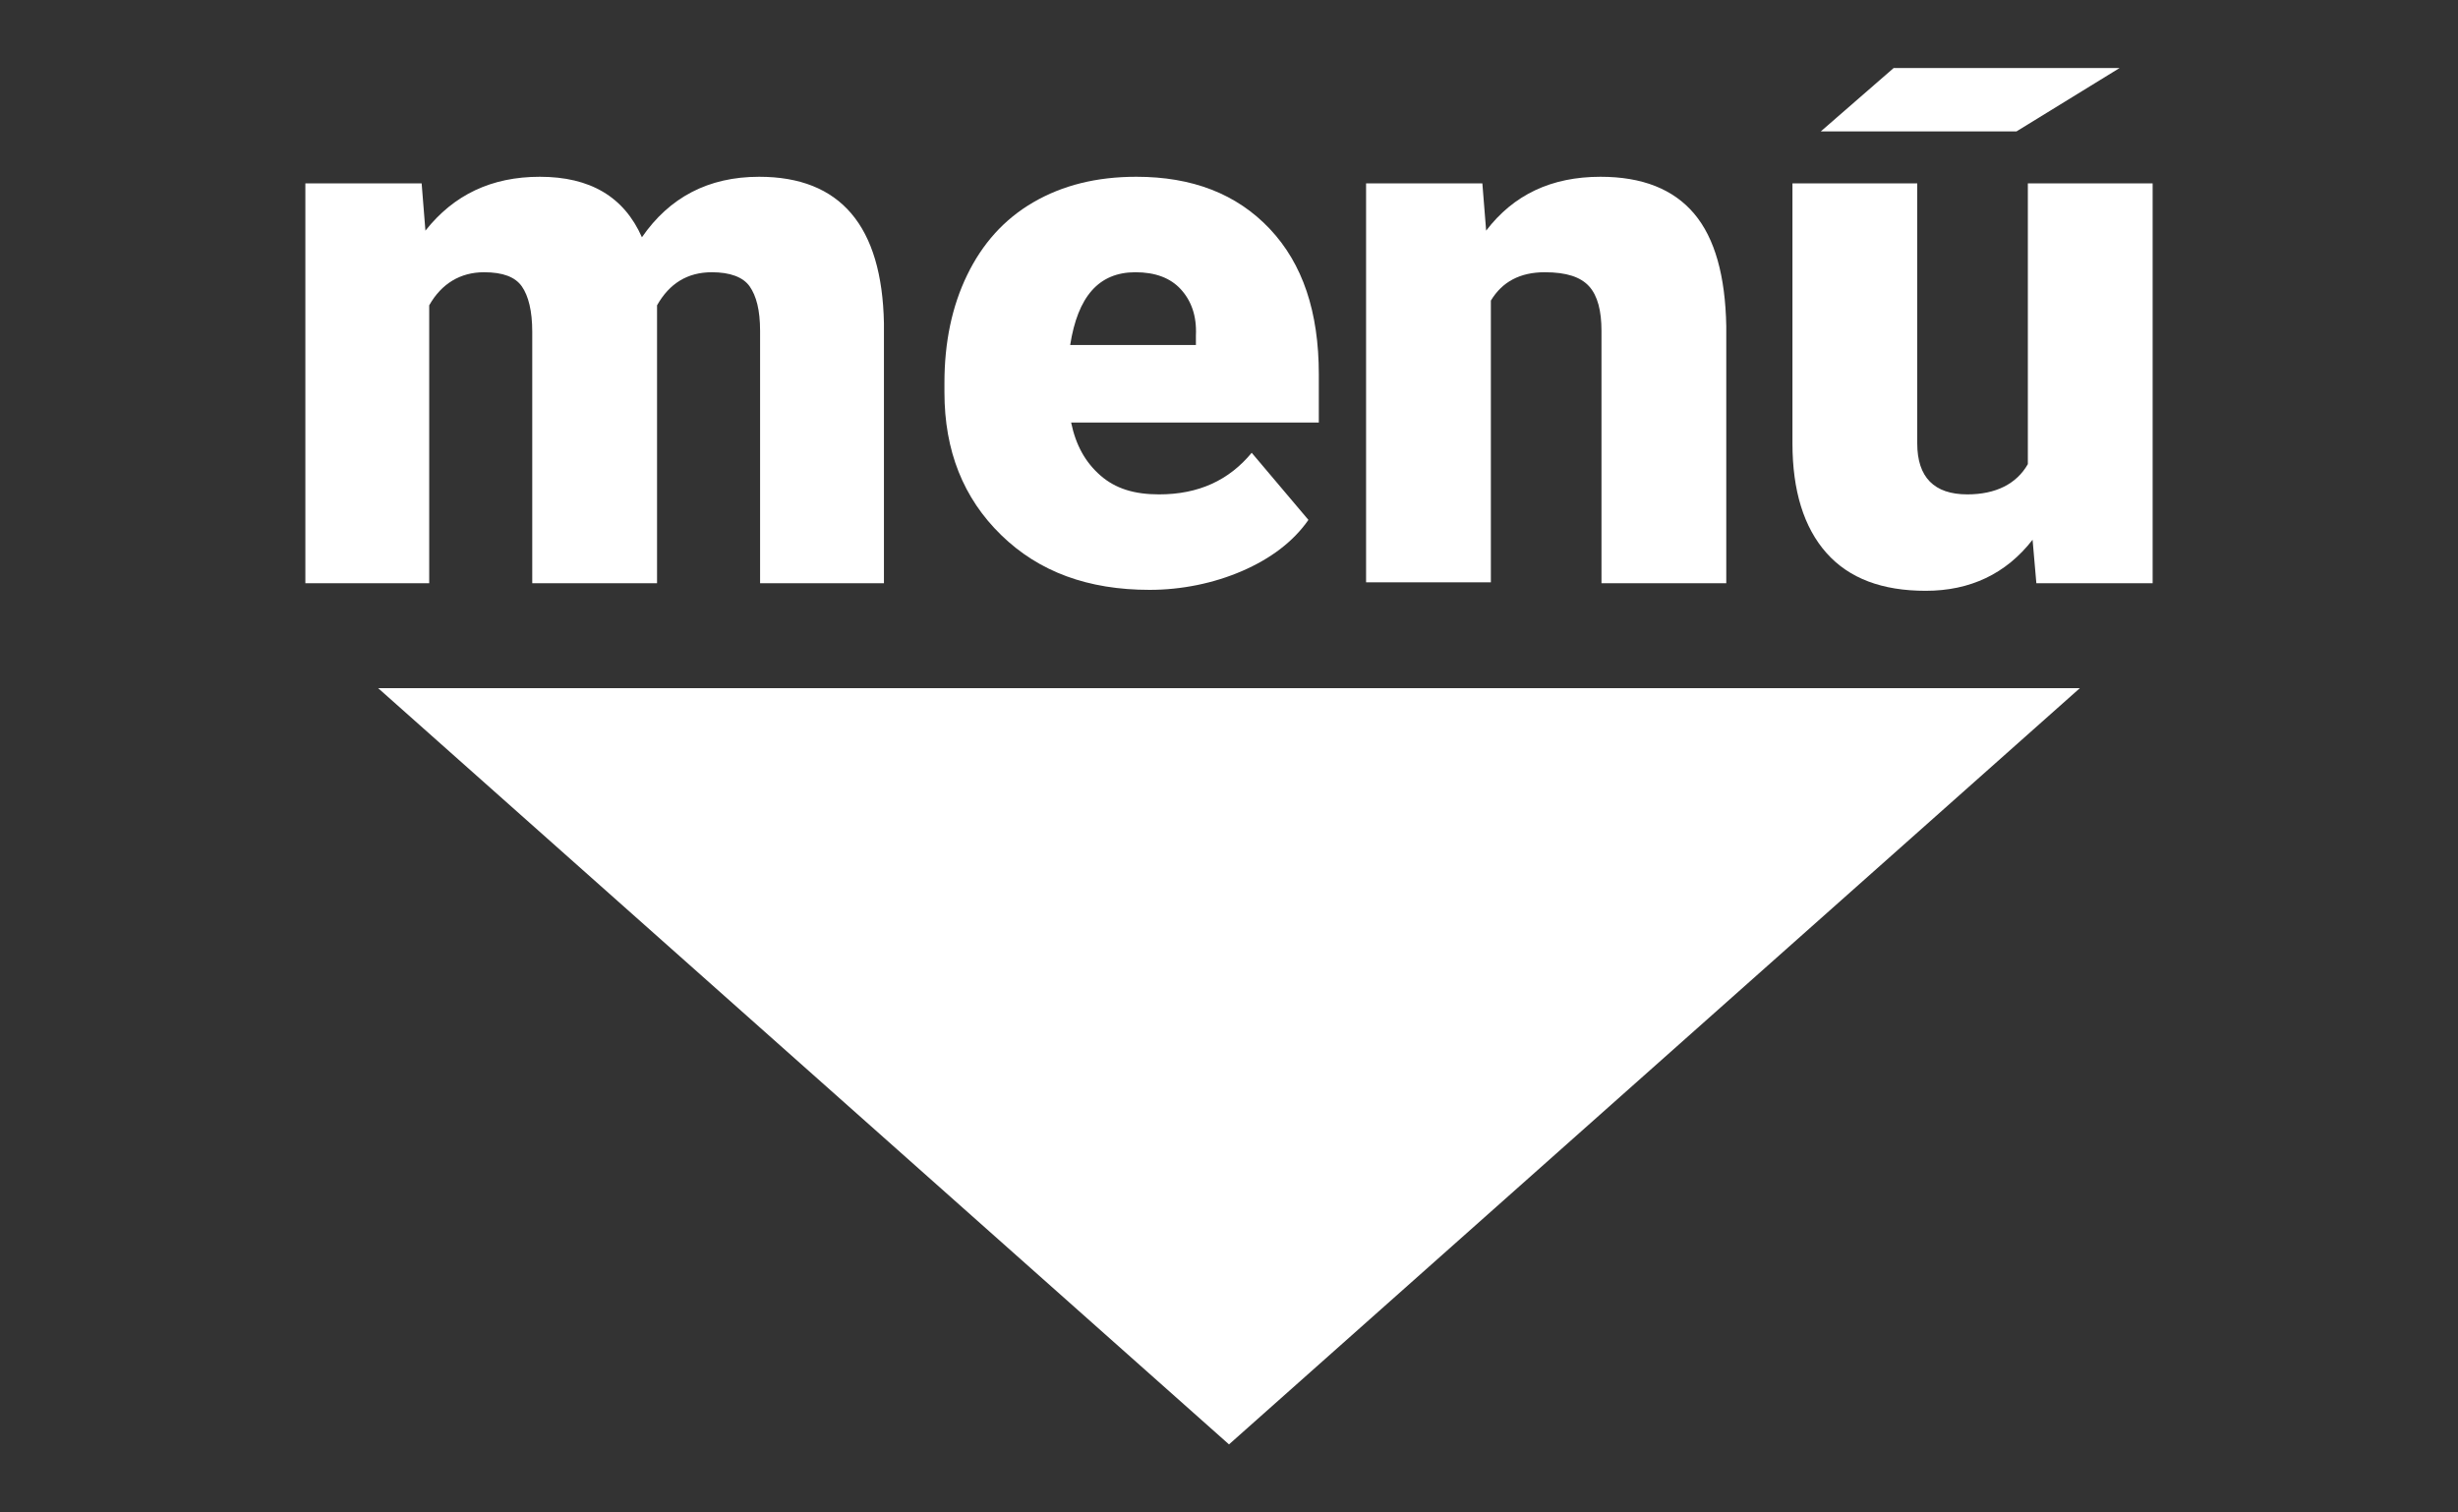 <?xml version="1.0" encoding="utf-8"?>
<!-- Generator: Adobe Illustrator 23.0.2, SVG Export Plug-In . SVG Version: 6.00 Build 0)  -->
<svg version="1.1" id="Capa_1" xmlns="http://www.w3.org/2000/svg" xmlns:xlink="http://www.w3.org/1999/xlink" x="0px" y="0px"
	 viewBox="0 0 26 16" style="enable-background:new 0 0 26 16;" xml:space="preserve">
<rect x="0" y="0" width="26" height="16" fill="#333333" stroke="none"/>
<style type="text/css">
	.st0{fill:#FFFFFF;}
</style>
<g>
	<g>
		<g>
			<path class="st0" d="M4.46,1.94l0.04,0.5c0.3-0.38,0.7-0.57,1.21-0.57c0.53,0,0.89,0.21,1.08,0.64c0.29-0.42,0.7-0.64,1.24-0.64
				c0.86,0,1.3,0.52,1.32,1.55v2.75H8.04V3.5c0-0.22-0.04-0.37-0.11-0.47s-0.21-0.15-0.4-0.15c-0.26,0-0.45,0.12-0.58,0.35l0,0.05
				v2.89H5.63V3.51c0-0.22-0.04-0.38-0.11-0.48s-0.2-0.15-0.4-0.15c-0.25,0-0.45,0.12-0.58,0.35v2.94H3.23V1.94H4.46z"/>
		</g>
		<g>
			<path class="st0" d="M12.16,6.24c-0.65,0-1.17-0.19-1.57-0.58s-0.6-0.89-0.6-1.51V4.05c0-0.43,0.08-0.81,0.24-1.14
				s0.39-0.59,0.7-0.77s0.67-0.27,1.09-0.27c0.59,0,1.06,0.18,1.41,0.55s0.52,0.88,0.52,1.54v0.51h-2.62
				c0.05,0.24,0.15,0.42,0.31,0.56s0.36,0.2,0.62,0.2c0.42,0,0.74-0.15,0.98-0.44l0.6,0.71c-0.16,0.23-0.4,0.41-0.7,0.54
				S12.5,6.24,12.16,6.24z M12.01,2.88c-0.39,0-0.61,0.26-0.69,0.77h1.33v-0.1c0.01-0.21-0.05-0.37-0.16-0.49S12.22,2.88,12.01,2.88
				z"/>
		</g>
		<g>
			<path class="st0" d="M15.68,1.94l0.04,0.5c0.29-0.38,0.69-0.57,1.21-0.57c0.44,0,0.77,0.13,0.99,0.39s0.33,0.66,0.34,1.19v2.72
				h-1.32V3.5c0-0.21-0.04-0.37-0.13-0.47s-0.24-0.15-0.47-0.15c-0.26,0-0.45,0.1-0.57,0.3v2.98h-1.32V1.94H15.68z"/>
		</g>
		<g>
			<path class="st0" d="M21.5,5.71c-0.28,0.36-0.66,0.54-1.13,0.54c-0.46,0-0.81-0.13-1.05-0.4s-0.36-0.66-0.36-1.16V1.94h1.32v2.75
				c0,0.36,0.18,0.54,0.53,0.54c0.3,0,0.52-0.11,0.64-0.32V1.94h1.32v4.23h-1.23L21.5,5.71z M20.03,0.72h2.39l-1.09,0.67l-2.07,0
				L20.03,0.72z"/>
		</g>
	</g>
	<g>
		<polygon class="st0" points="13,15.28 22,7.28 4,7.28 		"/>
	</g>
</g>
</svg>
